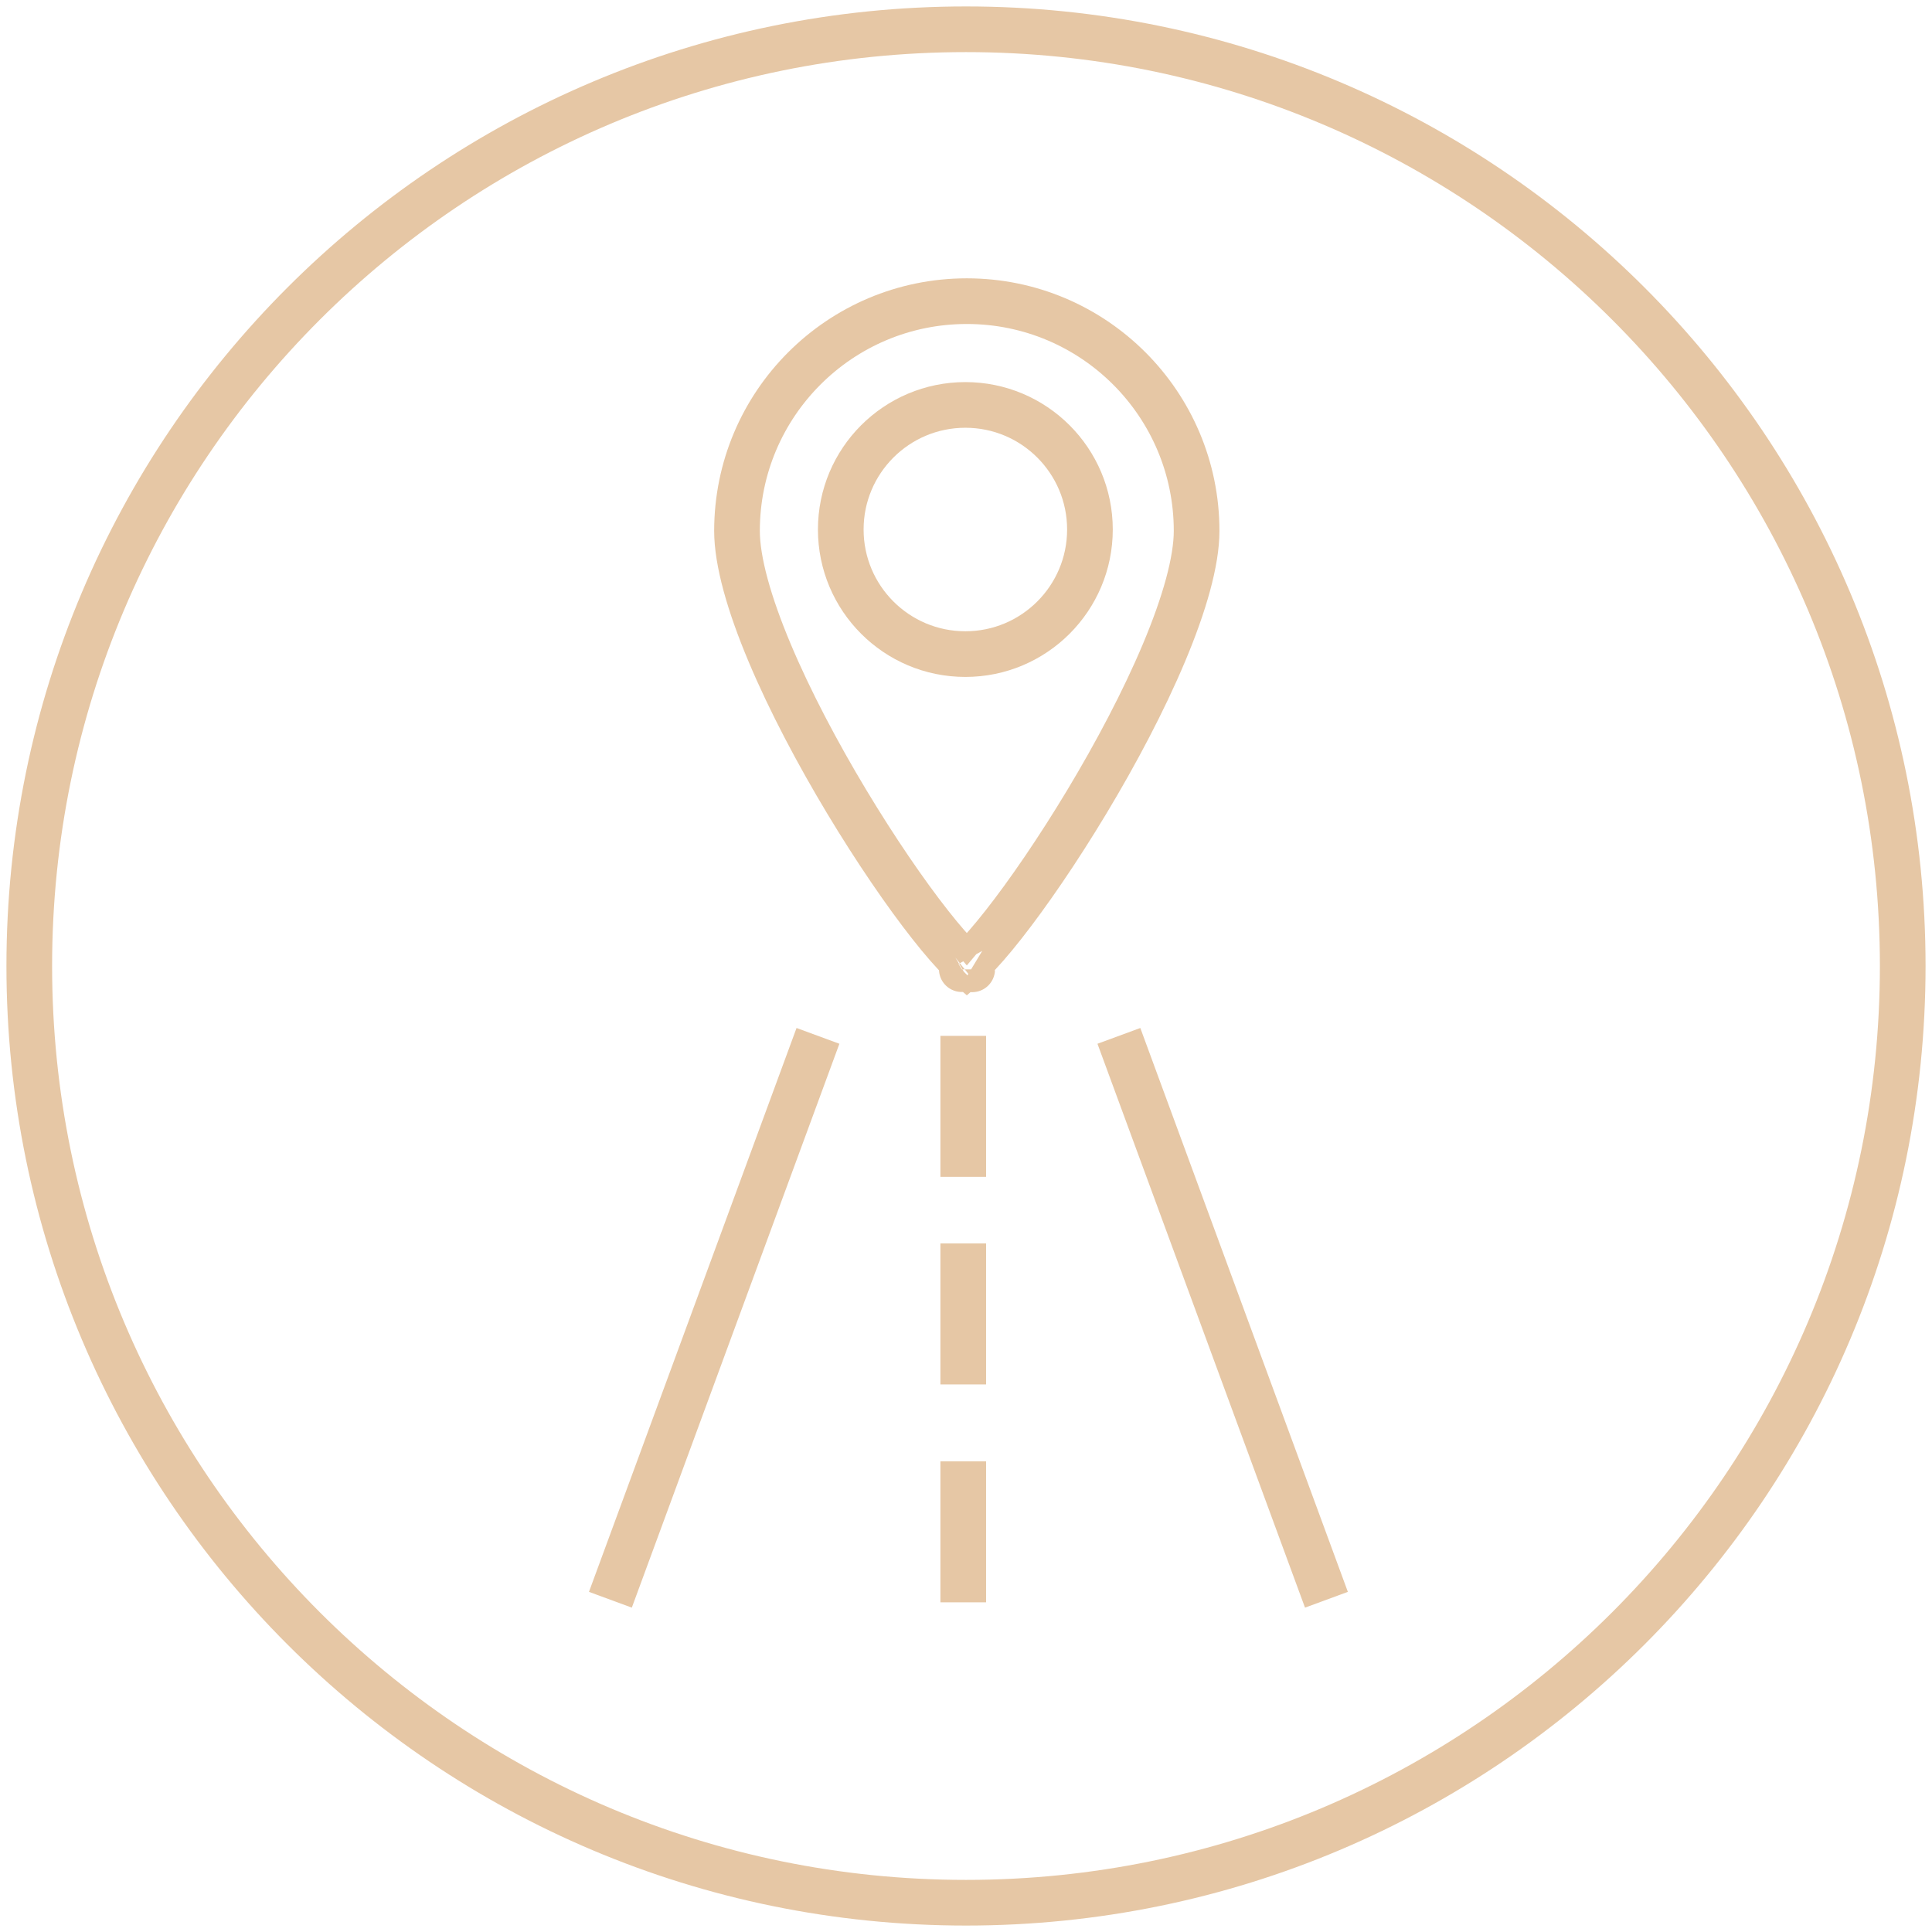 <svg width="66" height="66" viewBox="0 0 66 66" fill="none" xmlns="http://www.w3.org/2000/svg"><path d="M33 65C50.673 65 65 50.673 65 33C65 15.327 50.673 1 33 1C15.327 1 1 15.327 1 33C1 50.673 15.327 65 33 65Z" stroke="#E6C7A5" stroke-width="1.56" stroke-miterlimit="10"/><circle cx="32.978" cy="18.089" r="4.256" stroke="#E6C7A5" stroke-width="1.56"/><path d="M40.878 18.138C40.878 19.168 40.467 20.627 39.762 22.303C39.067 23.956 38.121 25.739 37.132 27.384C36.143 29.029 35.12 30.52 34.278 31.59C33.855 32.128 33.49 32.544 33.207 32.818C33.138 32.884 33.079 32.938 33.028 32.981C32.977 32.938 32.917 32.884 32.848 32.818C32.565 32.544 32.2 32.128 31.777 31.59C30.935 30.52 29.912 29.029 28.923 27.384C27.934 25.739 26.988 23.956 26.293 22.303C25.588 20.627 25.177 19.168 25.177 18.138C25.177 13.803 28.692 10.288 33.028 10.288C37.363 10.288 40.878 13.803 40.878 18.138ZM32.845 33.114C32.845 33.114 32.849 33.112 32.856 33.108C32.848 33.113 32.844 33.115 32.845 33.114ZM33.199 33.108C33.206 33.112 33.21 33.114 33.211 33.114C33.211 33.115 33.207 33.113 33.199 33.108Z" stroke="#E6C7A5" stroke-width="1.56"/><path d="M32.906 35.387L32.906 40.203" stroke="#E6C7A5" stroke-width="1.56"/><path d="M32.906 49.922L32.906 54.738" stroke="#E6C7A5" stroke-width="1.56"/><path d="M32.906 42.477L32.906 47.294" stroke="#E6C7A5" stroke-width="1.56"/><path d="M38.223 35.387L45.313 54.65" stroke="#E6C7A5" stroke-width="1.56"/><path d="M27.943 35.387L20.852 54.65" stroke="#E6C7A5" stroke-width="1.56"/></svg>